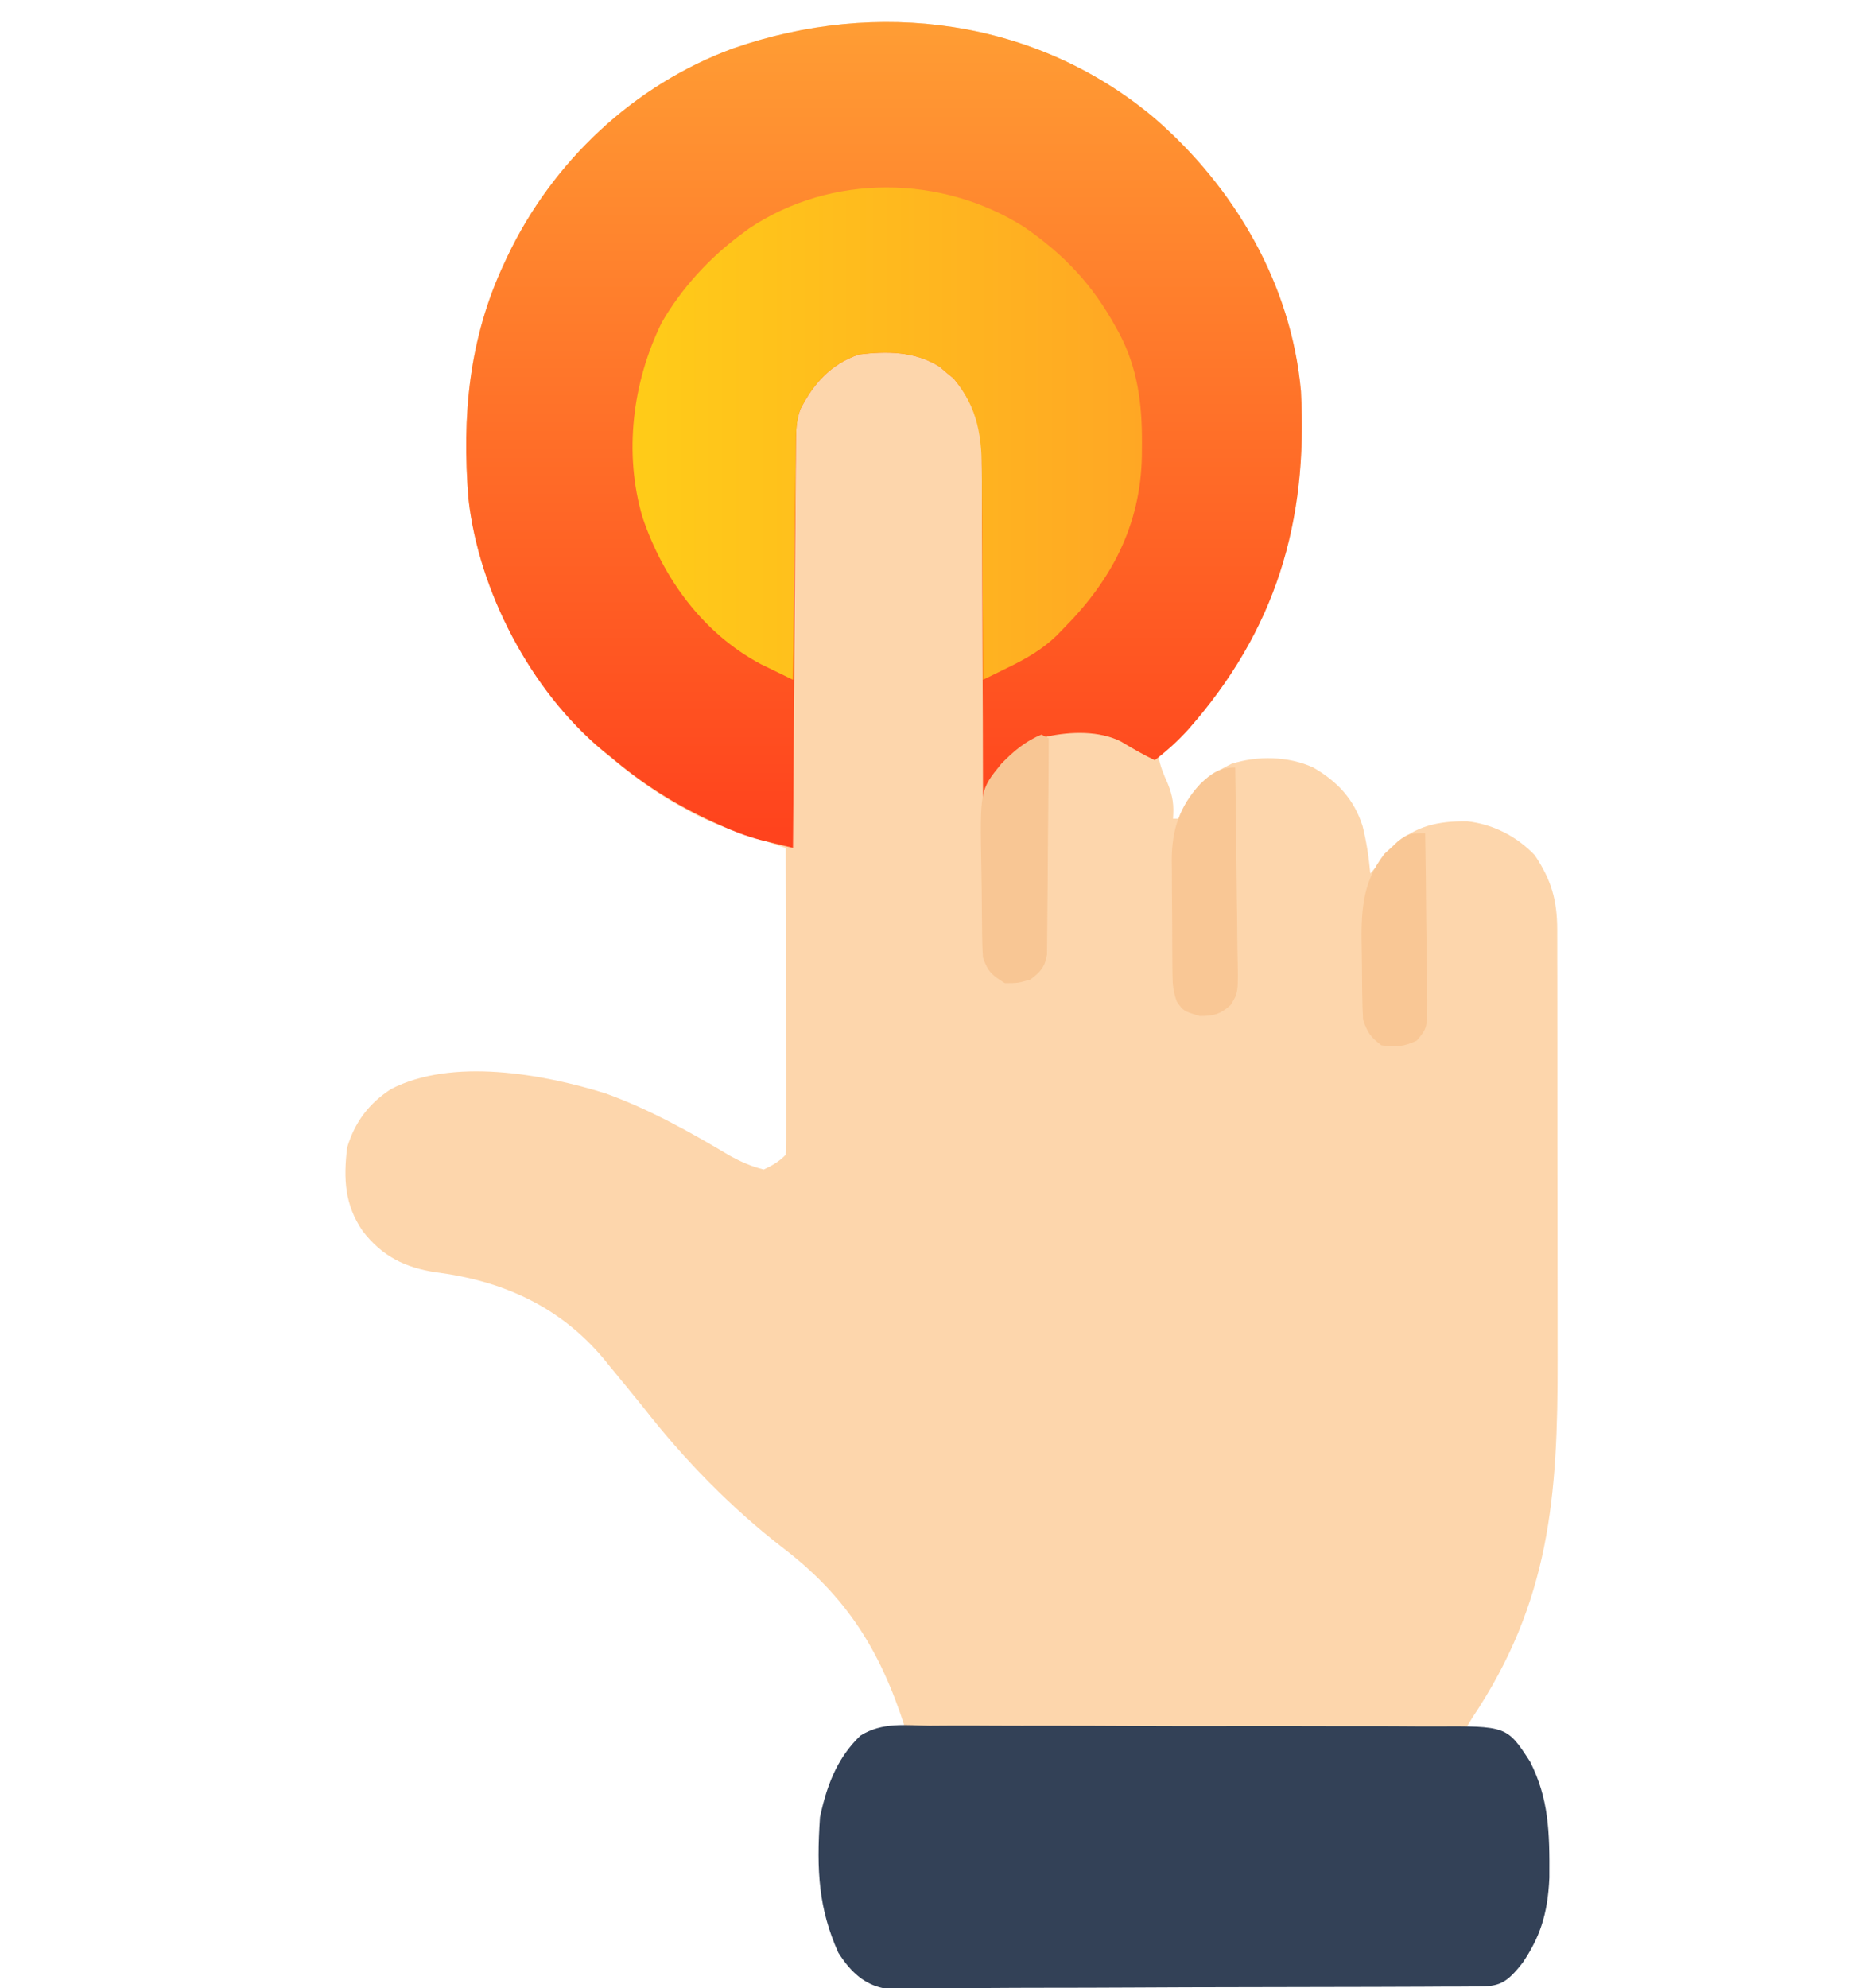 <svg width="64" height="68" viewBox="0 0 64 68" fill="none" xmlns="http://www.w3.org/2000/svg">
<path d="M39.481 4.033C42.221 6.401 44.172 9.716 44.499 13.375C44.744 17.864 43.629 21.564 40.648 24.945C40.328 25.3 40.015 25.6 39.624 25.875C39.692 26.215 39.797 26.478 39.944 26.797C40.121 27.242 40.159 27.528 40.124 28C40.207 28 40.289 28 40.374 28C40.403 27.912 40.431 27.825 40.46 27.734C40.834 26.916 41.337 26.511 42.124 26.125C43.02 25.84 44.067 25.86 44.921 26.25C45.749 26.73 46.314 27.332 46.608 28.25C46.744 28.788 46.823 29.323 46.874 29.875C46.983 29.746 46.983 29.746 47.094 29.615C47.191 29.502 47.289 29.39 47.39 29.273C47.486 29.162 47.581 29.05 47.68 28.935C48.397 28.239 49.224 28.077 50.191 28.09C51.079 28.191 51.885 28.607 52.499 29.25C53.062 30.09 53.264 30.78 53.266 31.792C53.266 31.952 53.267 32.112 53.267 32.277C53.267 32.453 53.267 32.63 53.267 32.806C53.268 32.992 53.268 33.179 53.269 33.365C53.27 33.872 53.27 34.379 53.27 34.885C53.27 35.203 53.27 35.521 53.271 35.838C53.272 36.95 53.272 38.062 53.272 39.174C53.272 40.204 53.273 41.234 53.276 42.264C53.277 43.153 53.278 44.041 53.278 44.929C53.278 45.458 53.278 45.986 53.279 46.515C53.29 51.185 53.013 54.785 50.367 58.744C50.133 59.111 49.937 59.482 49.749 59.875C49.888 59.918 49.888 59.918 50.03 59.961C50.444 60.158 50.618 60.375 50.874 60.75C51.109 61.455 51.093 62.22 50.858 62.922C50.526 63.387 50.142 63.741 49.624 64C49.377 64.013 49.13 64.017 48.883 64.018C48.724 64.018 48.566 64.019 48.404 64.02C48.227 64.02 48.051 64.02 47.875 64.02C47.69 64.021 47.505 64.021 47.321 64.022C46.818 64.024 46.315 64.025 45.812 64.025C45.498 64.025 45.184 64.026 44.87 64.026C43.887 64.028 42.904 64.029 41.922 64.03C40.787 64.031 39.652 64.033 38.518 64.036C37.641 64.039 36.764 64.04 35.888 64.04C35.364 64.04 34.84 64.041 34.316 64.043C33.824 64.046 33.331 64.046 32.838 64.045C32.657 64.045 32.476 64.045 32.296 64.046C32.048 64.048 31.801 64.047 31.554 64.046C31.347 64.046 31.347 64.046 31.136 64.046C30.608 63.983 30.188 63.797 29.794 63.438C29.213 62.692 29.139 62.05 29.249 61.125C29.466 60.537 29.793 60.138 30.327 59.812C30.749 59.625 30.749 59.625 31.124 59.625C30.285 56.788 29.173 54.776 26.804 52.959C25.015 51.581 23.384 49.905 21.999 48.125C21.627 47.664 21.251 47.207 20.874 46.75C20.765 46.615 20.765 46.615 20.653 46.477C19.165 44.693 17.196 43.806 14.921 43.516C13.855 43.36 13.063 42.961 12.402 42.099C11.788 41.197 11.748 40.326 11.874 39.25C12.136 38.382 12.615 37.742 13.374 37.25C15.457 36.171 18.557 36.725 20.718 37.398C22.224 37.943 23.617 38.724 24.988 39.542C25.366 39.745 25.708 39.897 26.124 40C26.423 39.861 26.642 39.733 26.874 39.5C26.886 39.173 26.89 38.849 26.888 38.522C26.888 38.419 26.888 38.317 26.888 38.212C26.888 37.871 26.887 37.531 26.886 37.191C26.886 36.956 26.886 36.721 26.886 36.485C26.885 35.865 26.884 35.245 26.883 34.624C26.881 33.992 26.881 33.359 26.88 32.726C26.879 31.484 26.877 30.242 26.874 29C26.719 28.949 26.564 28.898 26.404 28.846C26.199 28.778 25.994 28.71 25.789 28.642C25.687 28.609 25.585 28.576 25.48 28.541C24.794 28.314 24.145 28.065 23.515 27.711C23.428 27.664 23.341 27.616 23.252 27.567C22.444 27.115 21.713 26.591 20.999 26C20.893 25.915 20.787 25.829 20.678 25.741C18.204 23.643 16.381 20.288 16.024 17.057C15.795 14.236 16.038 11.573 17.249 9C17.285 8.923 17.321 8.846 17.358 8.766C18.903 5.521 21.689 2.898 25.078 1.655C29.999 -0.056 35.427 0.632 39.481 4.033Z" fill="#FDD6AC"/>
<path d="M39.482 4.033C42.222 6.401 44.172 9.716 44.5 13.375C44.745 17.859 43.632 21.557 40.656 24.938C40.297 25.336 39.925 25.673 39.5 26C39.102 25.809 38.725 25.59 38.347 25.363C37.603 24.986 36.629 25.019 35.831 25.187C34.941 25.491 34.434 25.959 34.015 26.789C33.925 26.984 33.836 27.179 33.75 27.375C33.708 27.375 33.667 27.375 33.625 27.375C33.624 27.216 33.624 27.058 33.624 26.895C33.622 25.398 33.617 23.901 33.608 22.404C33.604 21.634 33.601 20.865 33.6 20.095C33.6 19.352 33.596 18.609 33.59 17.866C33.589 17.582 33.588 17.3 33.589 17.017C33.59 16.619 33.586 16.221 33.582 15.824C33.583 15.708 33.584 15.592 33.585 15.473C33.568 14.494 33.249 13.7 32.621 12.945C32.542 12.881 32.464 12.816 32.382 12.75C32.304 12.683 32.225 12.616 32.145 12.547C31.302 12.011 30.339 12.007 29.375 12.125C28.411 12.464 27.835 13.107 27.375 14C27.254 14.363 27.233 14.598 27.23 14.975C27.229 15.099 27.227 15.223 27.226 15.35C27.225 15.485 27.225 15.621 27.224 15.76C27.223 15.903 27.221 16.046 27.22 16.193C27.216 16.665 27.213 17.138 27.21 17.611C27.207 17.938 27.205 18.266 27.202 18.593C27.196 19.367 27.19 20.142 27.185 20.916C27.179 21.797 27.172 22.679 27.165 23.56C27.151 25.373 27.137 27.187 27.125 29C26.886 28.942 26.647 28.884 26.408 28.825C26.275 28.792 26.142 28.76 26.005 28.726C25.523 28.598 25.077 28.426 24.625 28.219C24.54 28.181 24.456 28.143 24.369 28.104C23.082 27.513 21.952 26.794 20.875 25.875C20.736 25.764 20.736 25.764 20.595 25.651C18.146 23.614 16.374 20.213 16.024 17.057C15.796 14.236 16.039 11.573 17.25 9C17.286 8.923 17.322 8.846 17.359 8.766C18.904 5.521 21.69 2.898 25.079 1.655C30 -0.056 35.428 0.632 39.482 4.033Z" fill="url(#paint0_linear_508_5034)"/>
<path d="M35.036 7.766C36.397 8.708 37.365 9.727 38.163 11.18C38.204 11.253 38.245 11.326 38.286 11.401C38.917 12.602 39.069 13.814 39.062 15.156C39.061 15.305 39.06 15.453 39.059 15.606C39.011 17.964 38.028 19.84 36.374 21.5C36.297 21.58 36.221 21.659 36.142 21.741C35.639 22.224 35.089 22.536 34.465 22.838C34.384 22.878 34.303 22.918 34.22 22.959C34.021 23.057 33.823 23.153 33.624 23.25C33.624 23.143 33.624 23.036 33.623 22.926C33.621 21.915 33.616 20.904 33.608 19.892C33.603 19.372 33.6 18.852 33.6 18.333C33.599 17.83 33.595 17.328 33.59 16.825C33.588 16.634 33.588 16.443 33.588 16.253C33.591 14.966 33.465 13.961 32.621 12.945C32.542 12.881 32.463 12.816 32.382 12.75C32.303 12.683 32.225 12.616 32.144 12.547C31.302 12.011 30.339 12.007 29.374 12.125C28.41 12.464 27.835 13.107 27.374 14C27.23 14.432 27.229 14.776 27.223 15.232C27.222 15.319 27.221 15.405 27.22 15.495C27.216 15.781 27.212 16.067 27.209 16.353C27.207 16.551 27.204 16.75 27.202 16.948C27.195 17.471 27.189 17.993 27.183 18.515C27.176 19.048 27.169 19.581 27.162 20.113C27.149 21.159 27.136 22.204 27.124 23.25C26.887 23.136 26.651 23.02 26.415 22.904C26.217 22.808 26.217 22.808 26.015 22.71C24.04 21.651 22.688 19.786 21.98 17.698C21.33 15.501 21.634 13.073 22.632 11.039C23.302 9.869 24.286 8.796 25.374 8C25.456 7.939 25.537 7.878 25.622 7.815C28.429 5.931 32.21 5.972 35.036 7.766Z" fill="url(#paint1_linear_508_5034)"/>
<path d="M31.794 59.023C31.999 59.022 32.205 59.021 32.41 59.019C32.966 59.016 33.522 59.018 34.078 59.022C34.661 59.026 35.245 59.024 35.828 59.023C36.808 59.023 37.787 59.026 38.767 59.032C39.897 59.038 41.028 59.039 42.158 59.036C43.248 59.033 44.338 59.035 45.428 59.038C45.89 59.04 46.353 59.04 46.816 59.039C47.361 59.038 47.907 59.04 48.453 59.045C48.652 59.047 48.851 59.047 49.051 59.046C51.544 59.032 51.544 59.032 52.34 60.254C52.973 61.517 53.01 62.615 52.998 64.222C52.941 65.522 52.649 66.28 52.1 67.108C51.516 67.867 51.263 67.937 50.543 67.941C50.272 67.943 50.272 67.943 49.994 67.945C49.792 67.945 49.591 67.945 49.389 67.946C49.177 67.947 48.965 67.948 48.754 67.95C48.178 67.953 47.601 67.954 47.025 67.956C46.665 67.956 46.306 67.957 45.946 67.958C44.82 67.962 43.694 67.964 42.568 67.965C41.268 67.966 39.968 67.971 38.668 67.978C37.664 67.983 36.659 67.986 35.655 67.986C35.055 67.987 34.455 67.988 33.855 67.993C33.29 67.997 32.725 67.997 32.161 67.995C31.954 67.995 31.747 67.996 31.54 67.998C31.256 68.001 30.973 68 30.69 67.997C30.453 67.998 30.453 67.998 30.21 67.999C29.606 67.871 29.124 67.499 28.673 66.78C28.008 65.287 27.923 64.003 28.049 62.151C28.322 60.86 28.735 60.037 29.429 59.364C30.182 58.885 31.003 59.013 31.794 59.023Z" fill="#334157"/>
<path d="M42.251 26.25C42.268 27.266 42.282 28.282 42.29 29.298C42.294 29.77 42.299 30.241 42.307 30.713C42.316 31.169 42.32 31.624 42.322 32.08C42.323 32.253 42.326 32.427 42.33 32.6C42.36 33.95 42.36 33.95 42.095 34.374C41.74 34.692 41.515 34.75 41.04 34.75C40.48 34.581 40.48 34.581 40.251 34.25C40.137 33.91 40.109 33.705 40.106 33.355C40.104 33.198 40.104 33.198 40.102 33.039C40.102 32.926 40.101 32.814 40.1 32.698C40.1 32.581 40.099 32.465 40.098 32.345C40.097 32.098 40.096 31.852 40.096 31.605C40.094 31.23 40.091 30.855 40.087 30.48C40.086 30.24 40.085 30 40.085 29.76C40.083 29.649 40.082 29.538 40.08 29.423C40.084 28.381 40.343 27.586 41.057 26.81C41.438 26.447 41.722 26.25 42.251 26.25Z" fill="#F9C795"/>
<path d="M35.624 25.125C35.707 25.166 35.789 25.207 35.874 25.25C35.87 26.252 35.862 27.254 35.851 28.256C35.846 28.721 35.842 29.186 35.84 29.651C35.839 30.1 35.834 30.549 35.828 30.998C35.826 31.169 35.825 31.341 35.825 31.512C35.825 31.752 35.821 31.992 35.818 32.232C35.816 32.368 35.815 32.505 35.814 32.646C35.734 33.085 35.6 33.23 35.249 33.5C34.82 33.625 34.82 33.625 34.374 33.625C33.946 33.364 33.784 33.228 33.624 32.75C33.611 32.578 33.603 32.406 33.6 32.234C33.598 32.13 33.596 32.027 33.594 31.92C33.589 31.445 33.584 30.969 33.581 30.494C33.578 30.244 33.575 29.995 33.57 29.745C33.518 27.025 33.518 27.025 34.249 26.125C34.659 25.701 35.074 25.35 35.624 25.125Z" fill="#F8C694"/>
<path d="M48.75 28.5C48.766 29.452 48.777 30.404 48.784 31.356C48.787 31.68 48.792 32.004 48.797 32.328C48.805 32.794 48.808 33.259 48.811 33.725C48.814 33.87 48.818 34.015 48.821 34.164C48.821 35.166 48.821 35.166 48.462 35.591C48.02 35.8 47.732 35.82 47.25 35.75C46.887 35.473 46.77 35.31 46.625 34.875C46.608 34.565 46.599 34.258 46.595 33.948C46.594 33.857 46.593 33.766 46.592 33.672C46.59 33.479 46.589 33.286 46.588 33.093C46.587 32.897 46.584 32.701 46.58 32.505C46.557 31.261 46.561 30.223 47.356 29.203C47.43 29.136 47.503 29.069 47.578 29C47.652 28.93 47.726 28.861 47.802 28.789C48.154 28.498 48.264 28.5 48.75 28.5Z" fill="#F9C795"/>
<defs>
<linearGradient id="paint0_linear_508_5034" x1="30.24" y1="0.754" x2="30.24" y2="29" gradientUnits="userSpaceOnUse">
<stop stop-color="#FF9D34"/>
<stop offset="0.98" stop-color="#FF431D"/>
</linearGradient>
<linearGradient id="paint1_linear_508_5034" x1="21.637" y1="14.831" x2="39.062" y2="14.831" gradientUnits="userSpaceOnUse">
<stop stop-color="#FFCC18"/>
<stop offset="1" stop-color="#FFA724"/>
</linearGradient>
</defs>
</svg>
